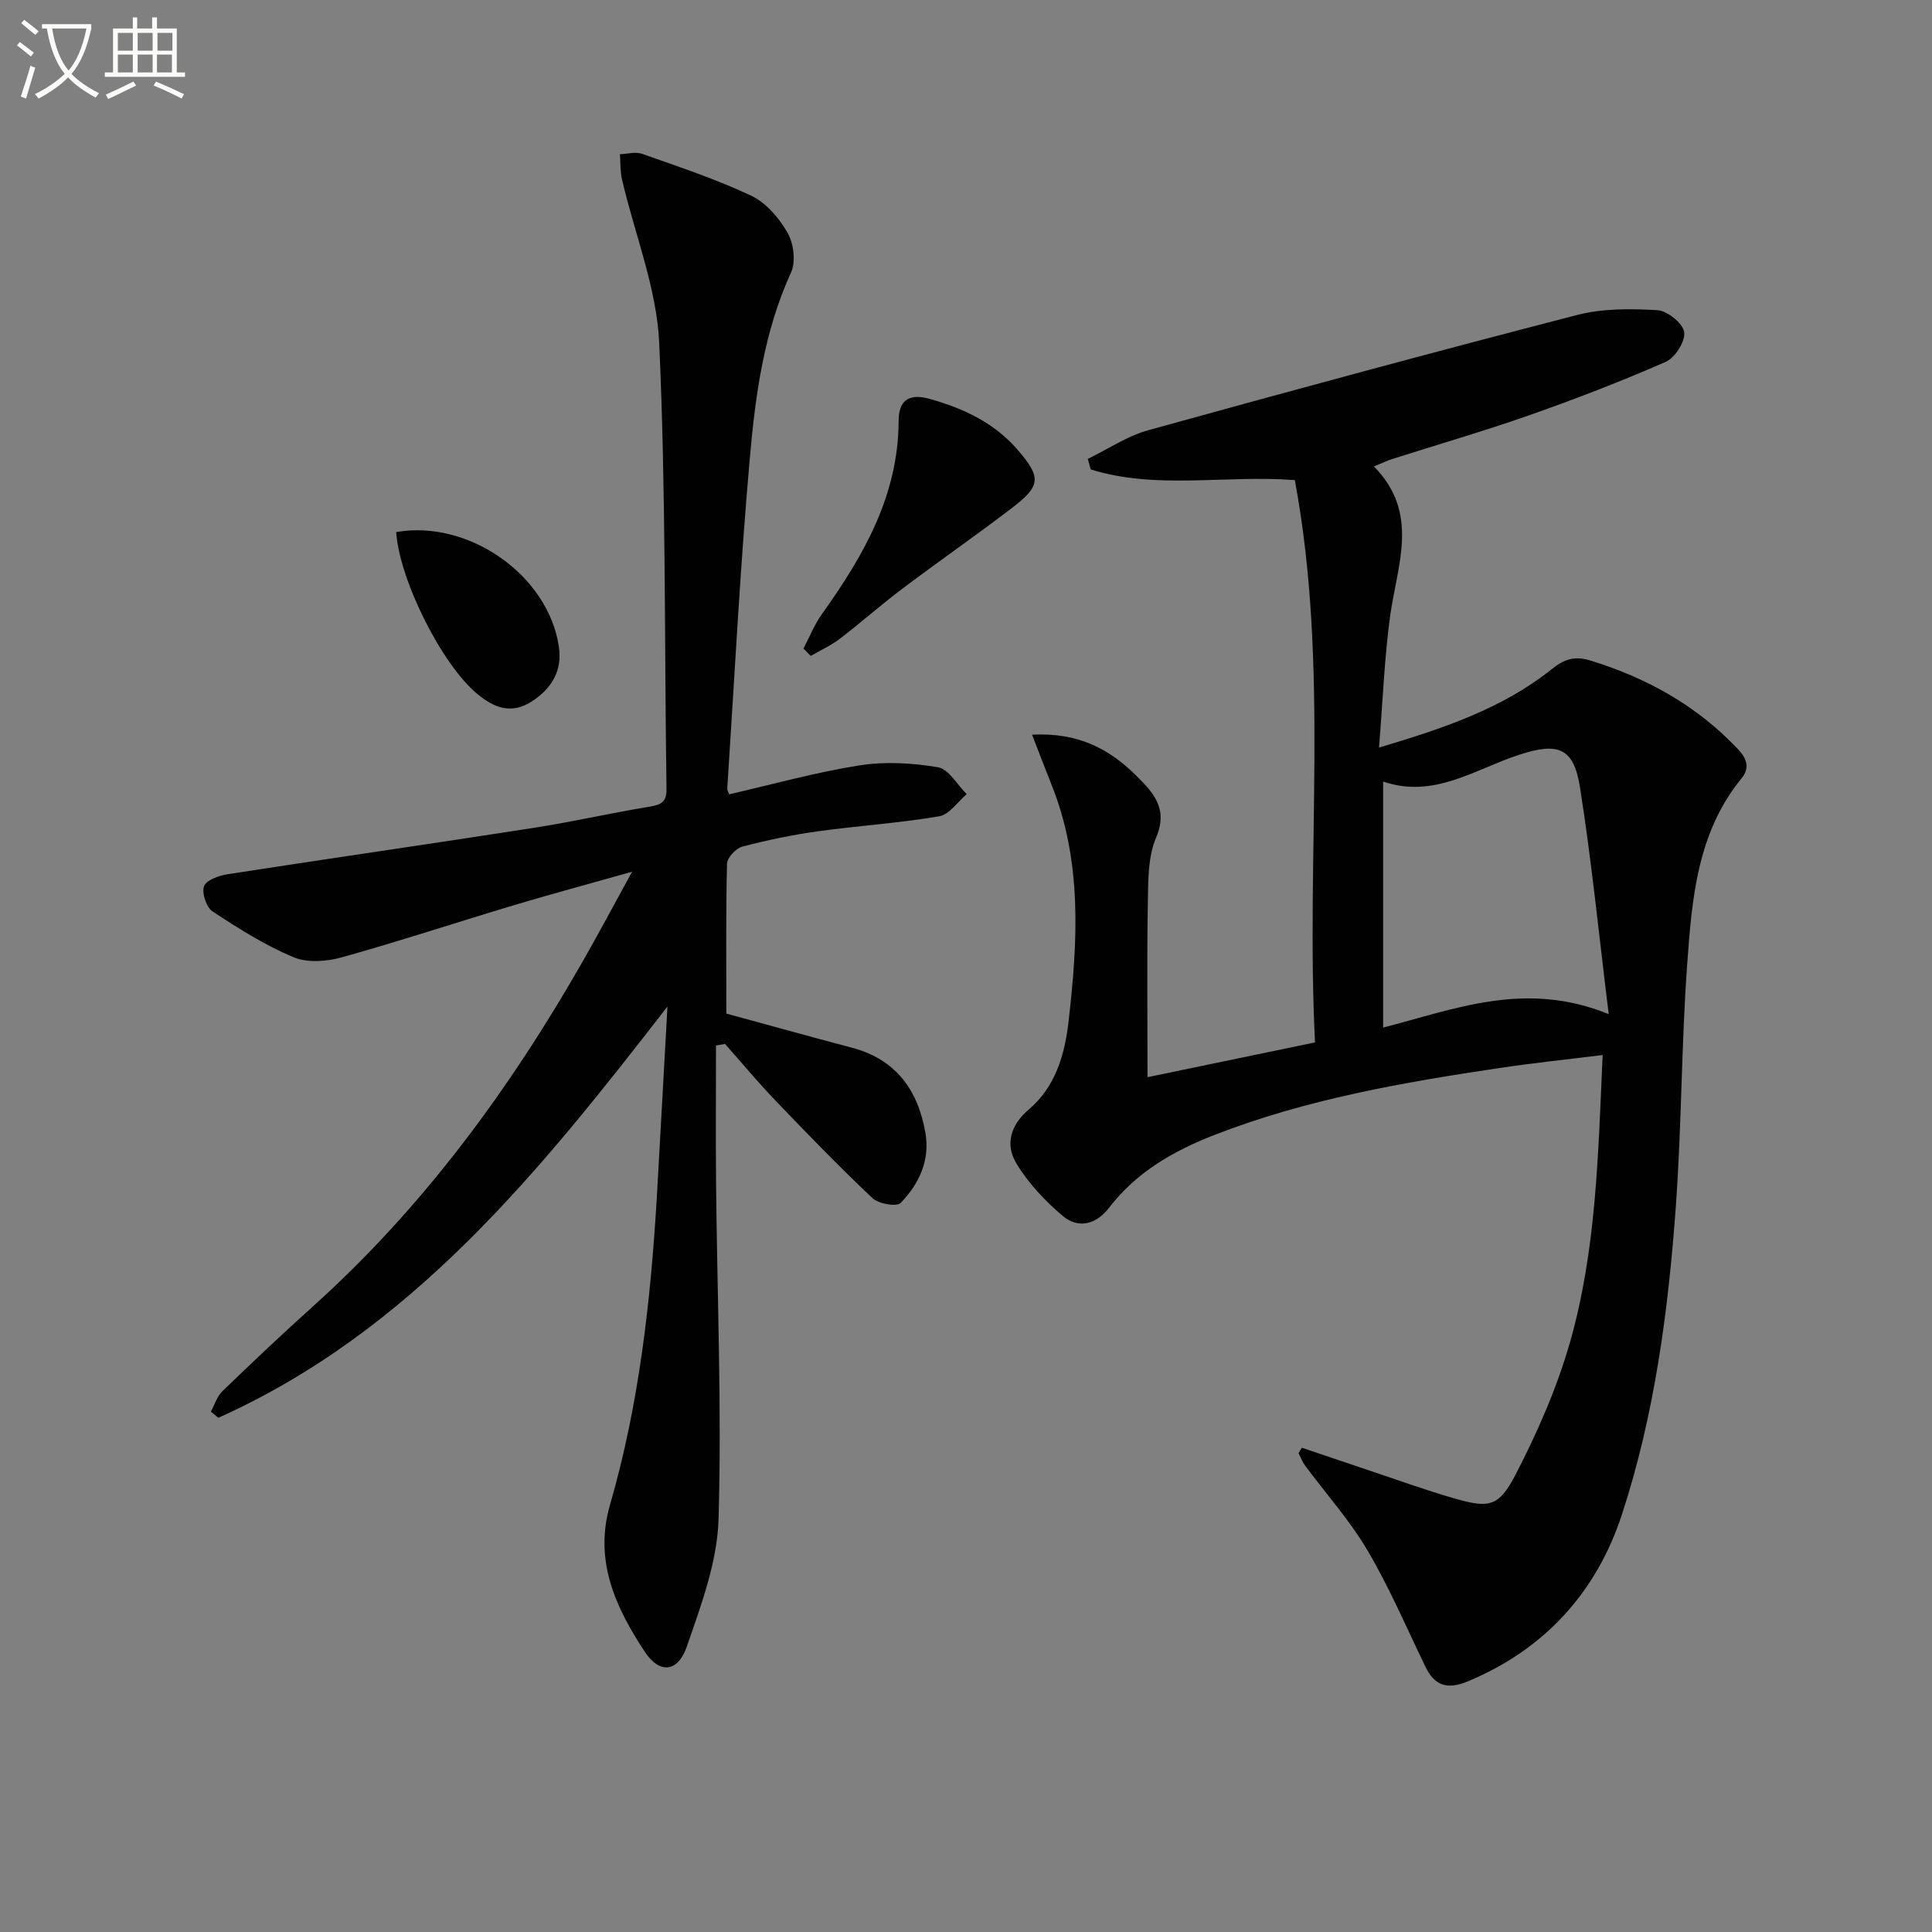 <svg enable-background="new 0 0 400 400" viewBox="0 0 400 400" xmlns="http://www.w3.org/2000/svg"><rect x="0" y="0" width="400" height="400" fill="#808080" stroke="none"/><path d="m6.4 11.7c-1-.8-1.9-1.6-2.9-2.3l.6-.7c.9.7 1.9 1.4 2.9 2.2zm-2.1 8.3c.7-2.1 1.4-4.2 2-6.4.2.1.6.3 1 .4-.7 2.3-1.3 4.4-1.9 6.4zm3-12.8c-1.1-.9-2.1-1.7-2.9-2.4l.6-.7c1 .8 2 1.5 3 2.4zm1.4-1.3v-.9h10.2v.9c-.9 4.2-2.3 7.3-4.1 9.4 1.3 1.4 3.2 2.7 5.7 4-.2.2-.4.5-.7.9-2.5-1.4-4.4-2.7-5.7-4.2-1.4 1.5-3.5 3-6.1 4.4 0 0 0 0-.1-.1-.3-.4-.5-.7-.7-.8 2.7-1.3 4.7-2.8 6.2-4.2-1.8-2.2-3-5.3-3.7-9.4zm9.2 0h-7.1c.6 3.8 1.7 6.7 3.4 8.7 1.7-2 2.9-4.8 3.7-8.7z" fill="#fbfcfa"/><path d="m31.6 3.6h.9v2.3h4.1v9.1h1.7v.9h-16.6v-.9h1.7v-9.1h4.1v-2.3h.9v2.3h3.1v-2.3zm-4 13.3.6.8c-1.9.9-3.8 1.9-5.8 2.8-.2-.3-.3-.6-.5-.9 2-.9 3.9-1.8 5.7-2.7zm-3.2-10.1v3.7h3.1v-3.7zm0 4.5v3.7h3.1v-3.7zm4.1-4.5v3.7h3.1v-3.7zm0 4.5v3.7h3.1v-3.7zm9.1 9.1c-2.1-1.1-4.1-2-5.8-2.7l.5-.8c2.2.9 4.1 1.8 5.8 2.6zm-1.9-13.6h-3.1v3.7h3.1zm-3.2 4.5v3.7h3.1v-3.7z" fill="#fbfcfa"/><g fill="#010101"><path d="m269.54 299.74c4.5 1.52 9 3.05 13.51 4.56 5.98 1.99 11.9 4.15 17.95 5.9 7.21 2.08 9.27 1.87 12.74-4.82 4.54-8.75 8.58-17.96 11.29-27.41 5.47-19.11 5.85-38.96 6.78-59.54-7.4.92-14.4 1.65-21.36 2.69-20.03 2.99-39.95 6.45-58.97 13.84-8.51 3.31-16.18 7.7-21.86 15.09-2.63 3.42-6.33 4.46-9.6 1.69-3.68-3.12-7.16-6.81-9.62-10.92-2.3-3.83-1.21-7.88 2.57-11.08 5.54-4.7 7.47-11.34 8.26-18.2 1.9-16.57 2.89-33.13-3.54-49.12-1.26-3.14-2.45-6.3-4.01-10.31 9.45-.51 15.97 2.91 21.54 8.46 3.49 3.47 6.72 6.78 4.14 12.83-1.69 3.95-1.63 8.8-1.71 13.26-.21 11.94-.07 23.88-.07 36.36 10.97-2.28 22.54-4.68 34.68-7.2-1.96-39.04 3.01-77.88-4.18-116.42-14.53-1.1-28.68 2.03-42.25-2.21-.2-.73-.41-1.45-.61-2.18 4.15-2.01 8.11-4.71 12.48-5.93 29.55-8.18 59.15-16.2 88.84-23.87 5.3-1.37 11.1-1.32 16.62-.99 2.04.12 5.25 2.71 5.53 4.53.29 1.88-1.87 5.3-3.79 6.15-9.25 4.06-18.7 7.7-28.23 11.05-9.38 3.3-18.94 6.06-28.41 9.08-1.07.34-2.08.84-3.8 1.55 9.55 9.68 4.81 20.38 3.35 30.97-1.19 8.69-1.51 17.5-2.3 27.23 13.38-3.99 25.55-8.07 35.8-16.27 2.65-2.12 4.77-2.74 8.04-1.73 11.67 3.6 21.94 9.32 30.41 18.25 1.93 2.03 2.57 3.96.82 6.1-9.23 11.27-10.29 25.02-11.27 38.57-1.2 16.58-1.14 33.25-2.33 49.83-1.56 21.71-4.4 43.36-11.2 64.09-5.23 15.95-15.88 27.79-31.79 34.45-4.25 1.78-6.91 1.06-8.88-3.01-3.91-8.07-7.44-16.36-11.98-24.06-3.68-6.24-8.61-11.75-12.95-17.6-.56-.76-.89-1.69-1.33-2.55.21-.39.45-.75.69-1.11zm63.53-89.77c-2.03-16.41-3.55-31.73-5.94-46.91-1.31-8.3-4.53-9.44-12.68-6.77-9.11 2.98-17.56 9.12-28.09 5.52v50.94c14.95-3.84 29.44-9.82 46.71-2.78z"/><path d="m138.19 208.39c-26.38 34.02-52.84 67.12-92.99 85.15-.51-.43-1.03-.85-1.54-1.28.78-1.43 1.27-3.15 2.39-4.23 6.09-5.88 12.24-11.71 18.54-17.37 23.05-20.69 41.07-45.3 56.32-72.07 3.19-5.61 6.23-11.31 9.96-18.11-8.92 2.52-16.7 4.61-24.43 6.92-11.92 3.57-23.75 7.48-35.73 10.82-3.13.87-7.12 1.15-9.98-.05-5.87-2.48-11.37-5.94-16.71-9.46-1.29-.85-2.27-3.79-1.78-5.21.43-1.26 3.04-2.21 4.81-2.49 21.14-3.28 42.32-6.32 63.46-9.61 8.03-1.25 15.96-3.07 23.98-4.39 2.36-.39 3.54-.95 3.5-3.62-.44-30.81-.11-61.65-1.51-92.42-.52-11.36-5.08-22.53-7.7-33.81-.39-1.69-.3-3.48-.43-5.23 1.53-.05 3.22-.56 4.56-.09 7.62 2.7 15.35 5.24 22.64 8.69 3.08 1.46 5.79 4.65 7.52 7.69 1.26 2.21 1.72 5.97.7 8.21-5.58 12.19-7.36 25.22-8.51 38.23-2.03 22.84-3.19 45.75-4.69 68.64-.02.3.21.61.41 1.15 8.94-2.05 17.84-4.54 26.91-5.98 5.31-.84 10.97-.52 16.29.38 2.24.38 3.99 3.63 5.97 5.57-1.89 1.59-3.61 4.24-5.71 4.59-8.33 1.41-16.8 1.95-25.17 3.11-5.25.73-10.47 1.82-15.6 3.17-1.32.35-3.12 2.29-3.15 3.54-.25 10.28-.14 20.57-.14 31.02 8.08 2.2 17.01 4.69 25.98 7.06 9.18 2.42 13.74 8.85 15.25 17.72.96 5.63-1.36 10.54-5.15 14.43-.81.84-4.57.19-5.83-1-6.88-6.5-13.48-13.31-20.03-20.15-3.64-3.79-7-7.84-10.49-11.78-.62.11-1.24.23-1.87.34 0 9.71-.08 19.41.02 29.12.23 22.98 1.18 45.98.51 68.93-.26 8.85-3.6 17.78-6.55 26.32-1.87 5.44-5.66 5.8-8.75 1.1-6.01-9.13-10.53-18.79-7.18-30.36 6.04-20.85 8.43-42.29 9.71-63.89.75-13.08 1.45-26.19 2.19-39.3z"/><path d="m166.35 134.26c1.26-2.39 2.28-4.97 3.84-7.15 8.58-12.03 15.81-24.5 15.86-39.96.01-3.84 1.71-5.9 6.49-4.55 7.07 2 13.34 4.96 18.17 10.55 4.9 5.67 4.8 7.44-1.17 12-7.52 5.74-15.29 11.14-22.84 16.83-4.37 3.29-8.47 6.94-12.81 10.26-1.85 1.41-4.02 2.39-6.05 3.56-.5-.52-.99-1.03-1.49-1.54z"/><path d="m82.02 110.16c14.99-2.63 31.51 8.92 33.69 23.74.72 4.88-1.41 8.6-5.59 11.31-4.28 2.77-7.83 1.32-11.27-1.51-7.34-6.04-16.13-23.55-16.83-33.54z"/></g></svg>
